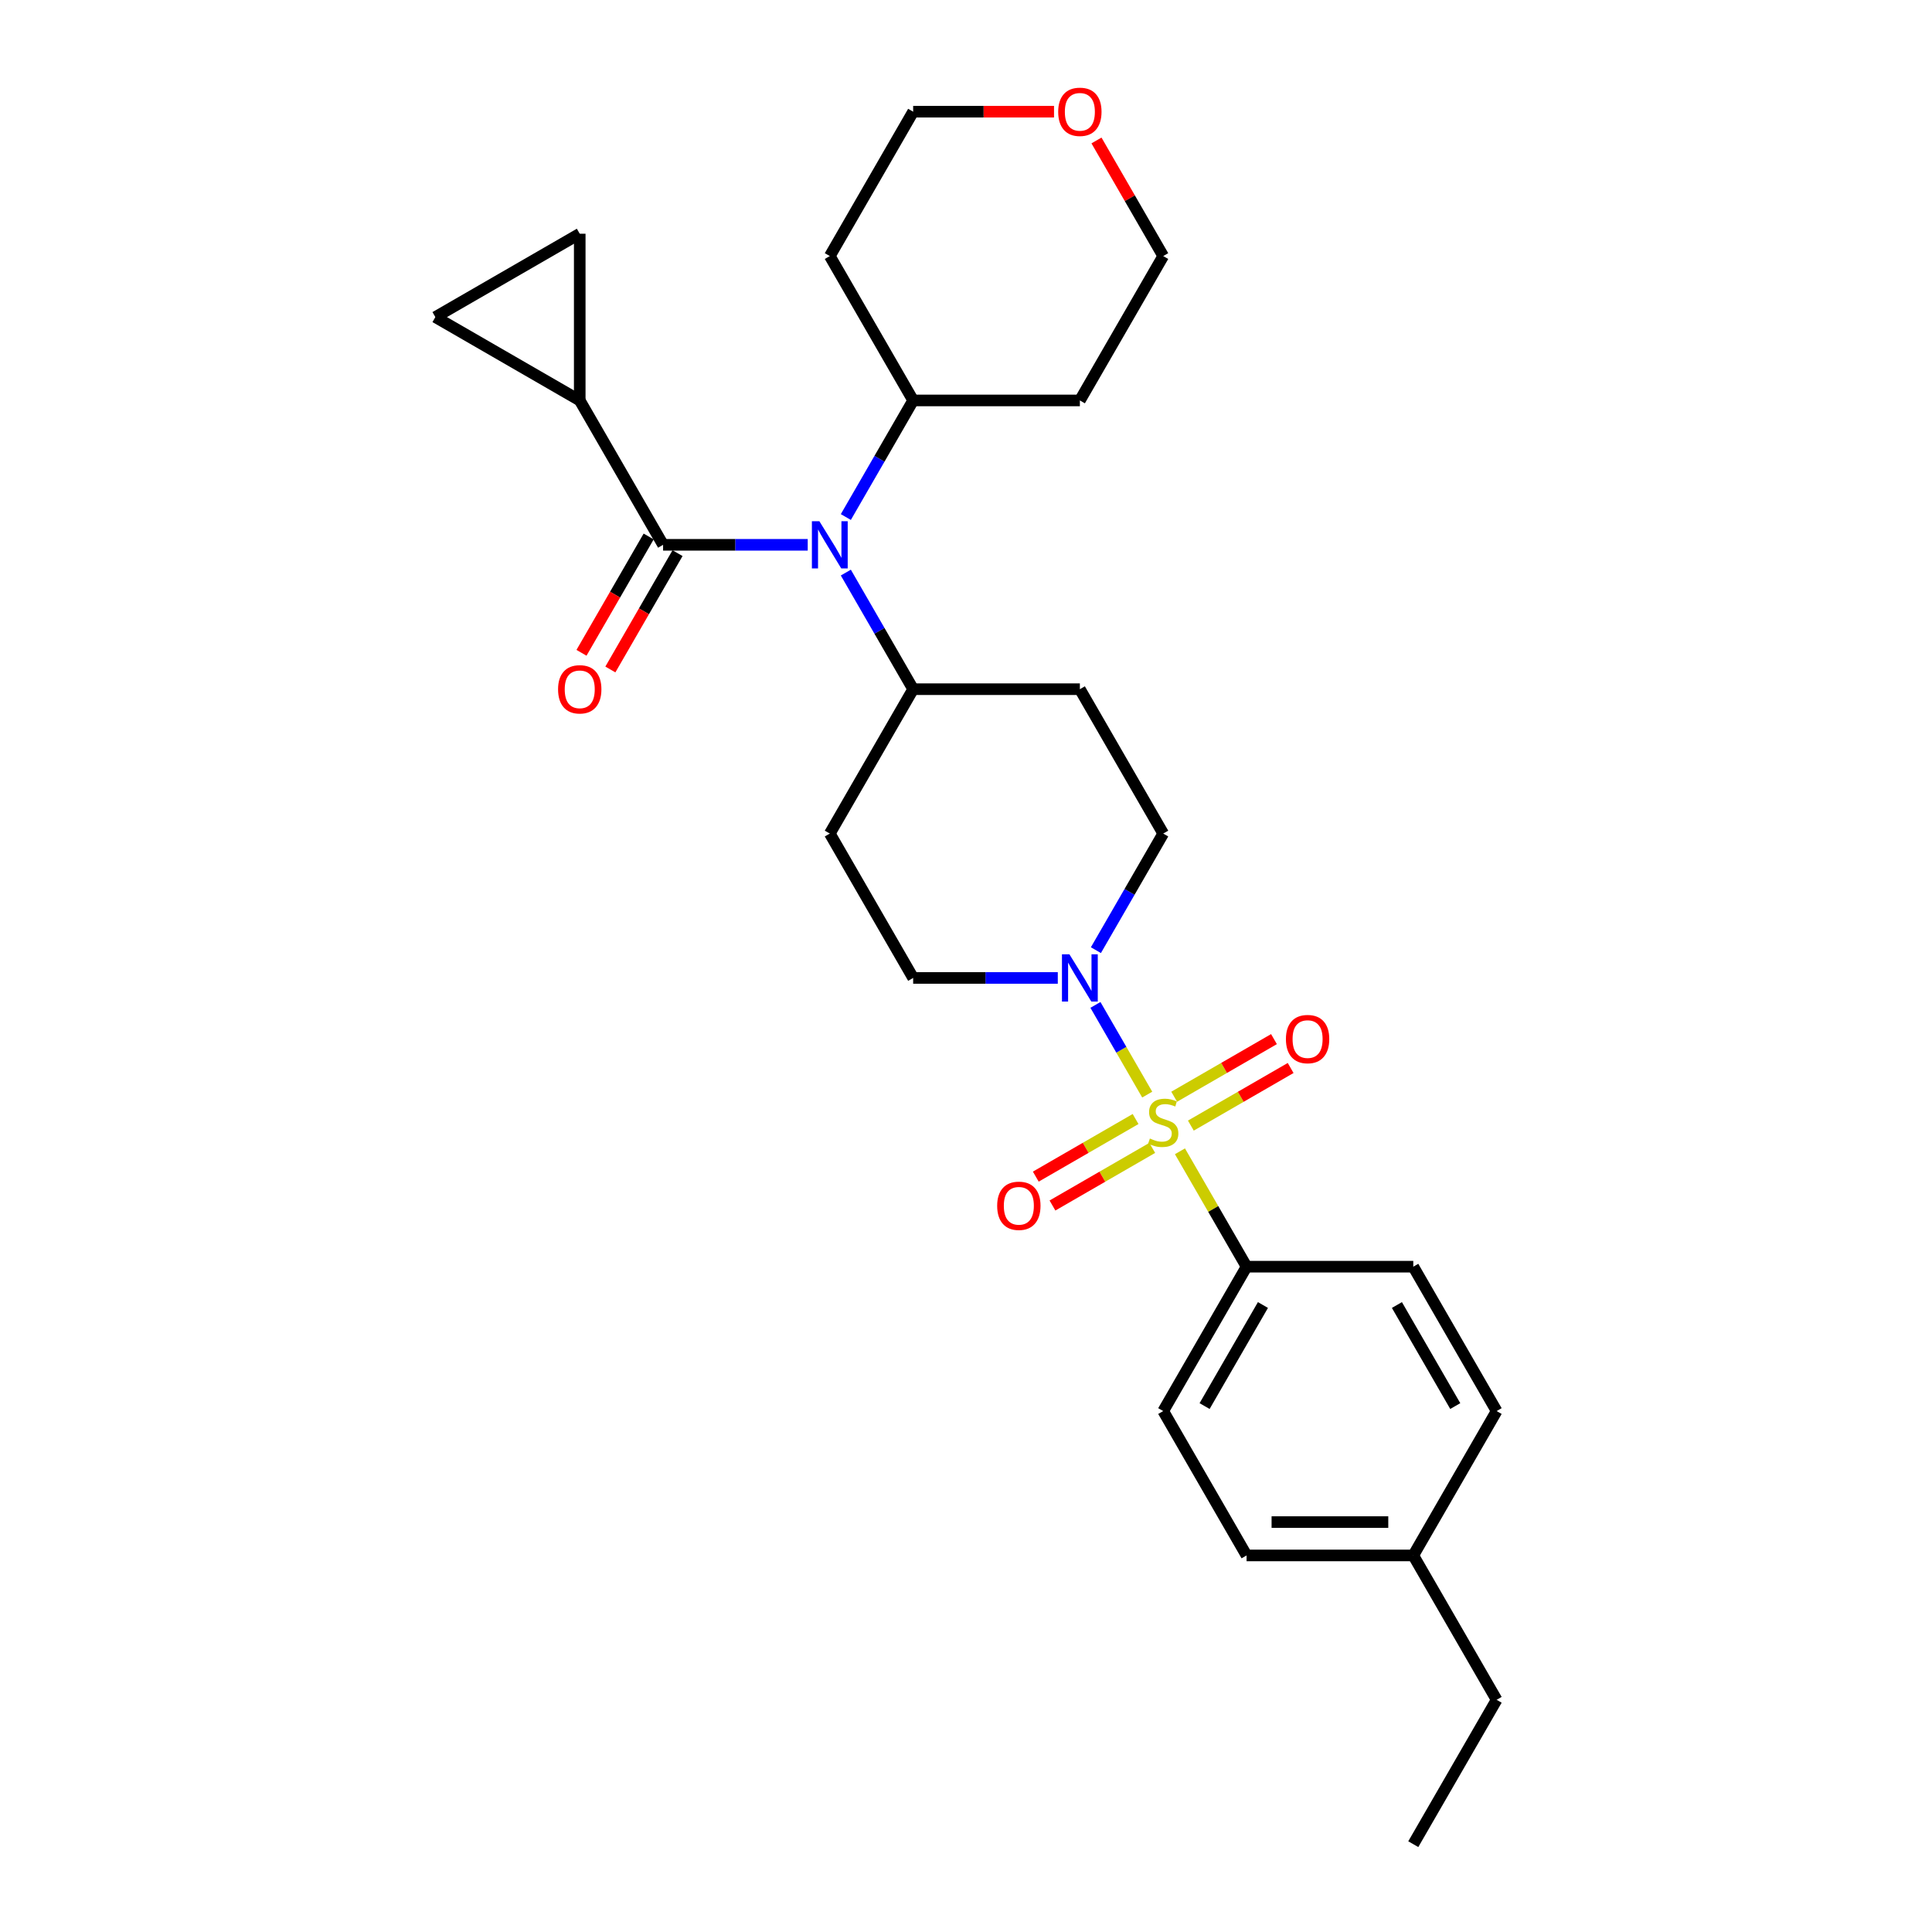 <?xml version='1.0' encoding='iso-8859-1'?>
<svg version='1.1' baseProfile='full'
              xmlns='http://www.w3.org/2000/svg'
                      xmlns:rdkit='http://www.rdkit.org/xml'
                      xmlns:xlink='http://www.w3.org/1999/xlink'
                  xml:space='preserve'
width='1000px' height='1000px' viewBox='0 0 1000 1000'>
<!-- END OF HEADER -->
<rect style='opacity:1.0;fill:#FFFFFF;stroke:none' width='1000' height='1000' x='0' y='0'> </rect>
<path class='bond-1' d='M 593.8,566.565 L 580.399,543.352' style='fill:none;fill-rule:evenodd;stroke:#CCCC00;stroke-width:6px;stroke-linecap:butt;stroke-linejoin:miter;stroke-opacity:1' />
<path class='bond-1' d='M 580.399,543.352 L 566.997,520.14' style='fill:none;fill-rule:evenodd;stroke:#0000FF;stroke-width:6px;stroke-linecap:butt;stroke-linejoin:miter;stroke-opacity:1' />
<path class='bond-4' d='M 610.739,595.903 L 627.981,625.769' style='fill:none;fill-rule:evenodd;stroke:#CCCC00;stroke-width:6px;stroke-linecap:butt;stroke-linejoin:miter;stroke-opacity:1' />
<path class='bond-4' d='M 627.981,625.769 L 645.224,655.634' style='fill:none;fill-rule:evenodd;stroke:#000000;stroke-width:6px;stroke-linecap:butt;stroke-linejoin:miter;stroke-opacity:1' />
<path class='bond-7' d='M 616.387,582.61 L 642.211,567.7' style='fill:none;fill-rule:evenodd;stroke:#CCCC00;stroke-width:6px;stroke-linecap:butt;stroke-linejoin:miter;stroke-opacity:1' />
<path class='bond-7' d='M 642.211,567.7 L 668.036,552.79' style='fill:none;fill-rule:evenodd;stroke:#FF0000;stroke-width:6px;stroke-linecap:butt;stroke-linejoin:miter;stroke-opacity:1' />
<path class='bond-7' d='M 607.758,567.664 L 633.583,552.754' style='fill:none;fill-rule:evenodd;stroke:#CCCC00;stroke-width:6px;stroke-linecap:butt;stroke-linejoin:miter;stroke-opacity:1' />
<path class='bond-7' d='M 633.583,552.754 L 659.407,537.845' style='fill:none;fill-rule:evenodd;stroke:#FF0000;stroke-width:6px;stroke-linecap:butt;stroke-linejoin:miter;stroke-opacity:1' />
<path class='bond-8' d='M 587.774,579.202 L 561.949,594.112' style='fill:none;fill-rule:evenodd;stroke:#CCCC00;stroke-width:6px;stroke-linecap:butt;stroke-linejoin:miter;stroke-opacity:1' />
<path class='bond-8' d='M 561.949,594.112 L 536.124,609.022' style='fill:none;fill-rule:evenodd;stroke:#FF0000;stroke-width:6px;stroke-linecap:butt;stroke-linejoin:miter;stroke-opacity:1' />
<path class='bond-8' d='M 596.402,594.148 L 570.578,609.058' style='fill:none;fill-rule:evenodd;stroke:#CCCC00;stroke-width:6px;stroke-linecap:butt;stroke-linejoin:miter;stroke-opacity:1' />
<path class='bond-8' d='M 570.578,609.058 L 544.753,623.968' style='fill:none;fill-rule:evenodd;stroke:#FF0000;stroke-width:6px;stroke-linecap:butt;stroke-linejoin:miter;stroke-opacity:1' />
<path class='bond-0' d='M 343.215,281.995 L 380.647,281.995' style='fill:none;fill-rule:evenodd;stroke:#000000;stroke-width:6px;stroke-linecap:butt;stroke-linejoin:miter;stroke-opacity:1' />
<path class='bond-0' d='M 380.647,281.995 L 418.079,281.995' style='fill:none;fill-rule:evenodd;stroke:#0000FF;stroke-width:6px;stroke-linecap:butt;stroke-linejoin:miter;stroke-opacity:1' />
<path class='bond-3' d='M 343.215,281.995 L 300.071,207.267' style='fill:none;fill-rule:evenodd;stroke:#000000;stroke-width:6px;stroke-linecap:butt;stroke-linejoin:miter;stroke-opacity:1' />
<path class='bond-14' d='M 335.742,277.68 L 318.36,307.787' style='fill:none;fill-rule:evenodd;stroke:#000000;stroke-width:6px;stroke-linecap:butt;stroke-linejoin:miter;stroke-opacity:1' />
<path class='bond-14' d='M 318.36,307.787 L 300.978,337.894' style='fill:none;fill-rule:evenodd;stroke:#FF0000;stroke-width:6px;stroke-linecap:butt;stroke-linejoin:miter;stroke-opacity:1' />
<path class='bond-14' d='M 350.688,286.309 L 333.306,316.416' style='fill:none;fill-rule:evenodd;stroke:#000000;stroke-width:6px;stroke-linecap:butt;stroke-linejoin:miter;stroke-opacity:1' />
<path class='bond-14' d='M 333.306,316.416 L 315.923,346.523' style='fill:none;fill-rule:evenodd;stroke:#FF0000;stroke-width:6px;stroke-linecap:butt;stroke-linejoin:miter;stroke-opacity:1' />
<path class='bond-10' d='M 567.236,491.803 L 584.658,461.626' style='fill:none;fill-rule:evenodd;stroke:#0000FF;stroke-width:6px;stroke-linecap:butt;stroke-linejoin:miter;stroke-opacity:1' />
<path class='bond-10' d='M 584.658,461.626 L 602.08,431.45' style='fill:none;fill-rule:evenodd;stroke:#000000;stroke-width:6px;stroke-linecap:butt;stroke-linejoin:miter;stroke-opacity:1' />
<path class='bond-11' d='M 547.511,506.178 L 510.08,506.178' style='fill:none;fill-rule:evenodd;stroke:#0000FF;stroke-width:6px;stroke-linecap:butt;stroke-linejoin:miter;stroke-opacity:1' />
<path class='bond-11' d='M 510.08,506.178 L 472.648,506.178' style='fill:none;fill-rule:evenodd;stroke:#000000;stroke-width:6px;stroke-linecap:butt;stroke-linejoin:miter;stroke-opacity:1' />
<path class='bond-2' d='M 437.803,296.37 L 455.226,326.546' style='fill:none;fill-rule:evenodd;stroke:#0000FF;stroke-width:6px;stroke-linecap:butt;stroke-linejoin:miter;stroke-opacity:1' />
<path class='bond-2' d='M 455.226,326.546 L 472.648,356.723' style='fill:none;fill-rule:evenodd;stroke:#000000;stroke-width:6px;stroke-linecap:butt;stroke-linejoin:miter;stroke-opacity:1' />
<path class='bond-15' d='M 437.803,267.619 L 455.226,237.443' style='fill:none;fill-rule:evenodd;stroke:#0000FF;stroke-width:6px;stroke-linecap:butt;stroke-linejoin:miter;stroke-opacity:1' />
<path class='bond-15' d='M 455.226,237.443 L 472.648,207.267' style='fill:none;fill-rule:evenodd;stroke:#000000;stroke-width:6px;stroke-linecap:butt;stroke-linejoin:miter;stroke-opacity:1' />
<path class='bond-5' d='M 300.071,207.267 L 225.343,164.123' style='fill:none;fill-rule:evenodd;stroke:#000000;stroke-width:6px;stroke-linecap:butt;stroke-linejoin:miter;stroke-opacity:1' />
<path class='bond-6' d='M 300.071,207.267 L 300.071,120.978' style='fill:none;fill-rule:evenodd;stroke:#000000;stroke-width:6px;stroke-linecap:butt;stroke-linejoin:miter;stroke-opacity:1' />
<path class='bond-17' d='M 645.224,655.634 L 602.08,730.362' style='fill:none;fill-rule:evenodd;stroke:#000000;stroke-width:6px;stroke-linecap:butt;stroke-linejoin:miter;stroke-opacity:1' />
<path class='bond-17' d='M 653.698,675.472 L 623.497,727.781' style='fill:none;fill-rule:evenodd;stroke:#000000;stroke-width:6px;stroke-linecap:butt;stroke-linejoin:miter;stroke-opacity:1' />
<path class='bond-18' d='M 645.224,655.634 L 731.513,655.634' style='fill:none;fill-rule:evenodd;stroke:#000000;stroke-width:6px;stroke-linecap:butt;stroke-linejoin:miter;stroke-opacity:1' />
<path class='bond-31' d='M 225.343,164.123 L 300.071,120.978' style='fill:none;fill-rule:evenodd;stroke:#000000;stroke-width:6px;stroke-linecap:butt;stroke-linejoin:miter;stroke-opacity:1' />
<path class='bond-9' d='M 472.648,356.723 L 429.504,431.45' style='fill:none;fill-rule:evenodd;stroke:#000000;stroke-width:6px;stroke-linecap:butt;stroke-linejoin:miter;stroke-opacity:1' />
<path class='bond-28' d='M 472.648,356.723 L 558.936,356.723' style='fill:none;fill-rule:evenodd;stroke:#000000;stroke-width:6px;stroke-linecap:butt;stroke-linejoin:miter;stroke-opacity:1' />
<path class='bond-12' d='M 602.08,431.45 L 558.936,356.723' style='fill:none;fill-rule:evenodd;stroke:#000000;stroke-width:6px;stroke-linecap:butt;stroke-linejoin:miter;stroke-opacity:1' />
<path class='bond-13' d='M 472.648,506.178 L 429.504,431.45' style='fill:none;fill-rule:evenodd;stroke:#000000;stroke-width:6px;stroke-linecap:butt;stroke-linejoin:miter;stroke-opacity:1' />
<path class='bond-21' d='M 472.648,207.267 L 429.504,132.539' style='fill:none;fill-rule:evenodd;stroke:#000000;stroke-width:6px;stroke-linecap:butt;stroke-linejoin:miter;stroke-opacity:1' />
<path class='bond-22' d='M 472.648,207.267 L 558.936,207.267' style='fill:none;fill-rule:evenodd;stroke:#000000;stroke-width:6px;stroke-linecap:butt;stroke-linejoin:miter;stroke-opacity:1' />
<path class='bond-16' d='M 567.535,72.704 L 584.807,102.622' style='fill:none;fill-rule:evenodd;stroke:#FF0000;stroke-width:6px;stroke-linecap:butt;stroke-linejoin:miter;stroke-opacity:1' />
<path class='bond-16' d='M 584.807,102.622 L 602.08,132.539' style='fill:none;fill-rule:evenodd;stroke:#000000;stroke-width:6px;stroke-linecap:butt;stroke-linejoin:miter;stroke-opacity:1' />
<path class='bond-30' d='M 545.561,57.811 L 509.105,57.811' style='fill:none;fill-rule:evenodd;stroke:#FF0000;stroke-width:6px;stroke-linecap:butt;stroke-linejoin:miter;stroke-opacity:1' />
<path class='bond-30' d='M 509.105,57.811 L 472.648,57.811' style='fill:none;fill-rule:evenodd;stroke:#000000;stroke-width:6px;stroke-linecap:butt;stroke-linejoin:miter;stroke-opacity:1' />
<path class='bond-20' d='M 602.08,730.362 L 645.224,805.09' style='fill:none;fill-rule:evenodd;stroke:#000000;stroke-width:6px;stroke-linecap:butt;stroke-linejoin:miter;stroke-opacity:1' />
<path class='bond-19' d='M 731.513,655.634 L 774.657,730.362' style='fill:none;fill-rule:evenodd;stroke:#000000;stroke-width:6px;stroke-linecap:butt;stroke-linejoin:miter;stroke-opacity:1' />
<path class='bond-19' d='M 723.039,675.472 L 753.24,727.781' style='fill:none;fill-rule:evenodd;stroke:#000000;stroke-width:6px;stroke-linecap:butt;stroke-linejoin:miter;stroke-opacity:1' />
<path class='bond-23' d='M 774.657,730.362 L 731.513,805.09' style='fill:none;fill-rule:evenodd;stroke:#000000;stroke-width:6px;stroke-linecap:butt;stroke-linejoin:miter;stroke-opacity:1' />
<path class='bond-29' d='M 645.224,805.09 L 731.513,805.09' style='fill:none;fill-rule:evenodd;stroke:#000000;stroke-width:6px;stroke-linecap:butt;stroke-linejoin:miter;stroke-opacity:1' />
<path class='bond-29' d='M 658.168,787.832 L 718.569,787.832' style='fill:none;fill-rule:evenodd;stroke:#000000;stroke-width:6px;stroke-linecap:butt;stroke-linejoin:miter;stroke-opacity:1' />
<path class='bond-25' d='M 429.504,132.539 L 472.648,57.811' style='fill:none;fill-rule:evenodd;stroke:#000000;stroke-width:6px;stroke-linecap:butt;stroke-linejoin:miter;stroke-opacity:1' />
<path class='bond-24' d='M 558.936,207.267 L 602.08,132.539' style='fill:none;fill-rule:evenodd;stroke:#000000;stroke-width:6px;stroke-linecap:butt;stroke-linejoin:miter;stroke-opacity:1' />
<path class='bond-26' d='M 731.513,805.09 L 774.657,879.818' style='fill:none;fill-rule:evenodd;stroke:#000000;stroke-width:6px;stroke-linecap:butt;stroke-linejoin:miter;stroke-opacity:1' />
<path class='bond-27' d='M 774.657,879.818 L 731.513,954.545' style='fill:none;fill-rule:evenodd;stroke:#000000;stroke-width:6px;stroke-linecap:butt;stroke-linejoin:miter;stroke-opacity:1' />
<path  class='atom-0' d='M 595.177 589.293
Q 595.453 589.397, 596.592 589.88
Q 597.731 590.363, 598.974 590.674
Q 600.251 590.95, 601.493 590.95
Q 603.806 590.95, 605.152 589.846
Q 606.498 588.707, 606.498 586.739
Q 606.498 585.393, 605.808 584.565
Q 605.152 583.736, 604.117 583.288
Q 603.081 582.839, 601.355 582.321
Q 599.181 581.665, 597.869 581.044
Q 596.592 580.423, 595.66 579.111
Q 594.763 577.8, 594.763 575.591
Q 594.763 572.519, 596.834 570.621
Q 598.939 568.722, 603.081 568.722
Q 605.911 568.722, 609.121 570.068
L 608.327 572.726
Q 605.394 571.518, 603.185 571.518
Q 600.803 571.518, 599.492 572.519
Q 598.18 573.485, 598.214 575.177
Q 598.214 576.488, 598.87 577.282
Q 599.561 578.076, 600.527 578.525
Q 601.528 578.973, 603.185 579.491
Q 605.394 580.181, 606.705 580.872
Q 608.017 581.562, 608.949 582.977
Q 609.915 584.358, 609.915 586.739
Q 609.915 590.122, 607.637 591.951
Q 605.394 593.746, 601.631 593.746
Q 599.457 593.746, 597.8 593.263
Q 596.178 592.814, 594.245 592.02
L 595.177 589.293
' fill='#CCCC00'/>
<path  class='atom-2' d='M 553.534 493.96
L 561.542 506.903
Q 562.336 508.18, 563.613 510.493
Q 564.89 512.805, 564.959 512.943
L 564.959 493.96
L 568.203 493.96
L 568.203 518.397
L 564.855 518.397
L 556.261 504.245
Q 555.26 502.589, 554.19 500.69
Q 553.155 498.792, 552.844 498.205
L 552.844 518.397
L 549.669 518.397
L 549.669 493.96
L 553.534 493.96
' fill='#0000FF'/>
<path  class='atom-3' d='M 424.102 269.776
L 432.109 282.719
Q 432.903 283.997, 434.18 286.309
Q 435.457 288.622, 435.526 288.76
L 435.526 269.776
L 438.771 269.776
L 438.771 294.213
L 435.423 294.213
L 426.829 280.062
Q 425.828 278.405, 424.758 276.507
Q 423.722 274.608, 423.412 274.022
L 423.412 294.213
L 420.236 294.213
L 420.236 269.776
L 424.102 269.776
' fill='#0000FF'/>
<path  class='atom-8' d='M 665.591 537.831
Q 665.591 531.963, 668.49 528.684
Q 671.389 525.405, 676.808 525.405
Q 682.227 525.405, 685.126 528.684
Q 688.026 531.963, 688.026 537.831
Q 688.026 543.768, 685.092 547.15
Q 682.158 550.498, 676.808 550.498
Q 671.424 550.498, 668.49 547.15
Q 665.591 543.802, 665.591 537.831
M 676.808 547.737
Q 680.536 547.737, 682.538 545.252
Q 684.574 542.732, 684.574 537.831
Q 684.574 533.033, 682.538 530.617
Q 680.536 528.167, 676.808 528.167
Q 673.08 528.167, 671.044 530.583
Q 669.042 532.999, 669.042 537.831
Q 669.042 542.767, 671.044 545.252
Q 673.08 547.737, 676.808 547.737
' fill='#FF0000'/>
<path  class='atom-9' d='M 516.135 624.119
Q 516.135 618.252, 519.034 614.973
Q 521.933 611.694, 527.352 611.694
Q 532.771 611.694, 535.67 614.973
Q 538.57 618.252, 538.57 624.119
Q 538.57 630.056, 535.636 633.438
Q 532.702 636.786, 527.352 636.786
Q 521.968 636.786, 519.034 633.438
Q 516.135 630.09, 516.135 624.119
M 527.352 634.025
Q 531.08 634.025, 533.082 631.54
Q 535.118 629.02, 535.118 624.119
Q 535.118 619.322, 533.082 616.906
Q 531.08 614.455, 527.352 614.455
Q 523.625 614.455, 521.588 616.871
Q 519.586 619.287, 519.586 624.119
Q 519.586 629.055, 521.588 631.54
Q 523.625 634.025, 527.352 634.025
' fill='#FF0000'/>
<path  class='atom-15' d='M 288.854 356.792
Q 288.854 350.924, 291.753 347.645
Q 294.652 344.366, 300.071 344.366
Q 305.49 344.366, 308.389 347.645
Q 311.289 350.924, 311.289 356.792
Q 311.289 362.728, 308.355 366.111
Q 305.421 369.459, 300.071 369.459
Q 294.687 369.459, 291.753 366.111
Q 288.854 362.763, 288.854 356.792
M 300.071 366.697
Q 303.799 366.697, 305.801 364.212
Q 307.837 361.693, 307.837 356.792
Q 307.837 351.994, 305.801 349.578
Q 303.799 347.127, 300.071 347.127
Q 296.343 347.127, 294.307 349.543
Q 292.305 351.959, 292.305 356.792
Q 292.305 361.727, 294.307 364.212
Q 296.343 366.697, 300.071 366.697
' fill='#FF0000'/>
<path  class='atom-17' d='M 547.719 57.88
Q 547.719 52.013, 550.618 48.733
Q 553.517 45.455, 558.936 45.455
Q 564.355 45.455, 567.254 48.733
Q 570.153 52.013, 570.153 57.88
Q 570.153 63.817, 567.22 67.199
Q 564.286 70.547, 558.936 70.547
Q 553.552 70.547, 550.618 67.199
Q 547.719 63.851, 547.719 57.88
M 558.936 67.786
Q 562.664 67.786, 564.666 65.301
Q 566.702 62.781, 566.702 57.88
Q 566.702 53.082, 564.666 50.666
Q 562.664 48.216, 558.936 48.216
Q 555.208 48.216, 553.172 50.632
Q 551.17 53.048, 551.17 57.88
Q 551.17 62.816, 553.172 65.301
Q 555.208 67.786, 558.936 67.786
' fill='#FF0000'/>
</svg>
